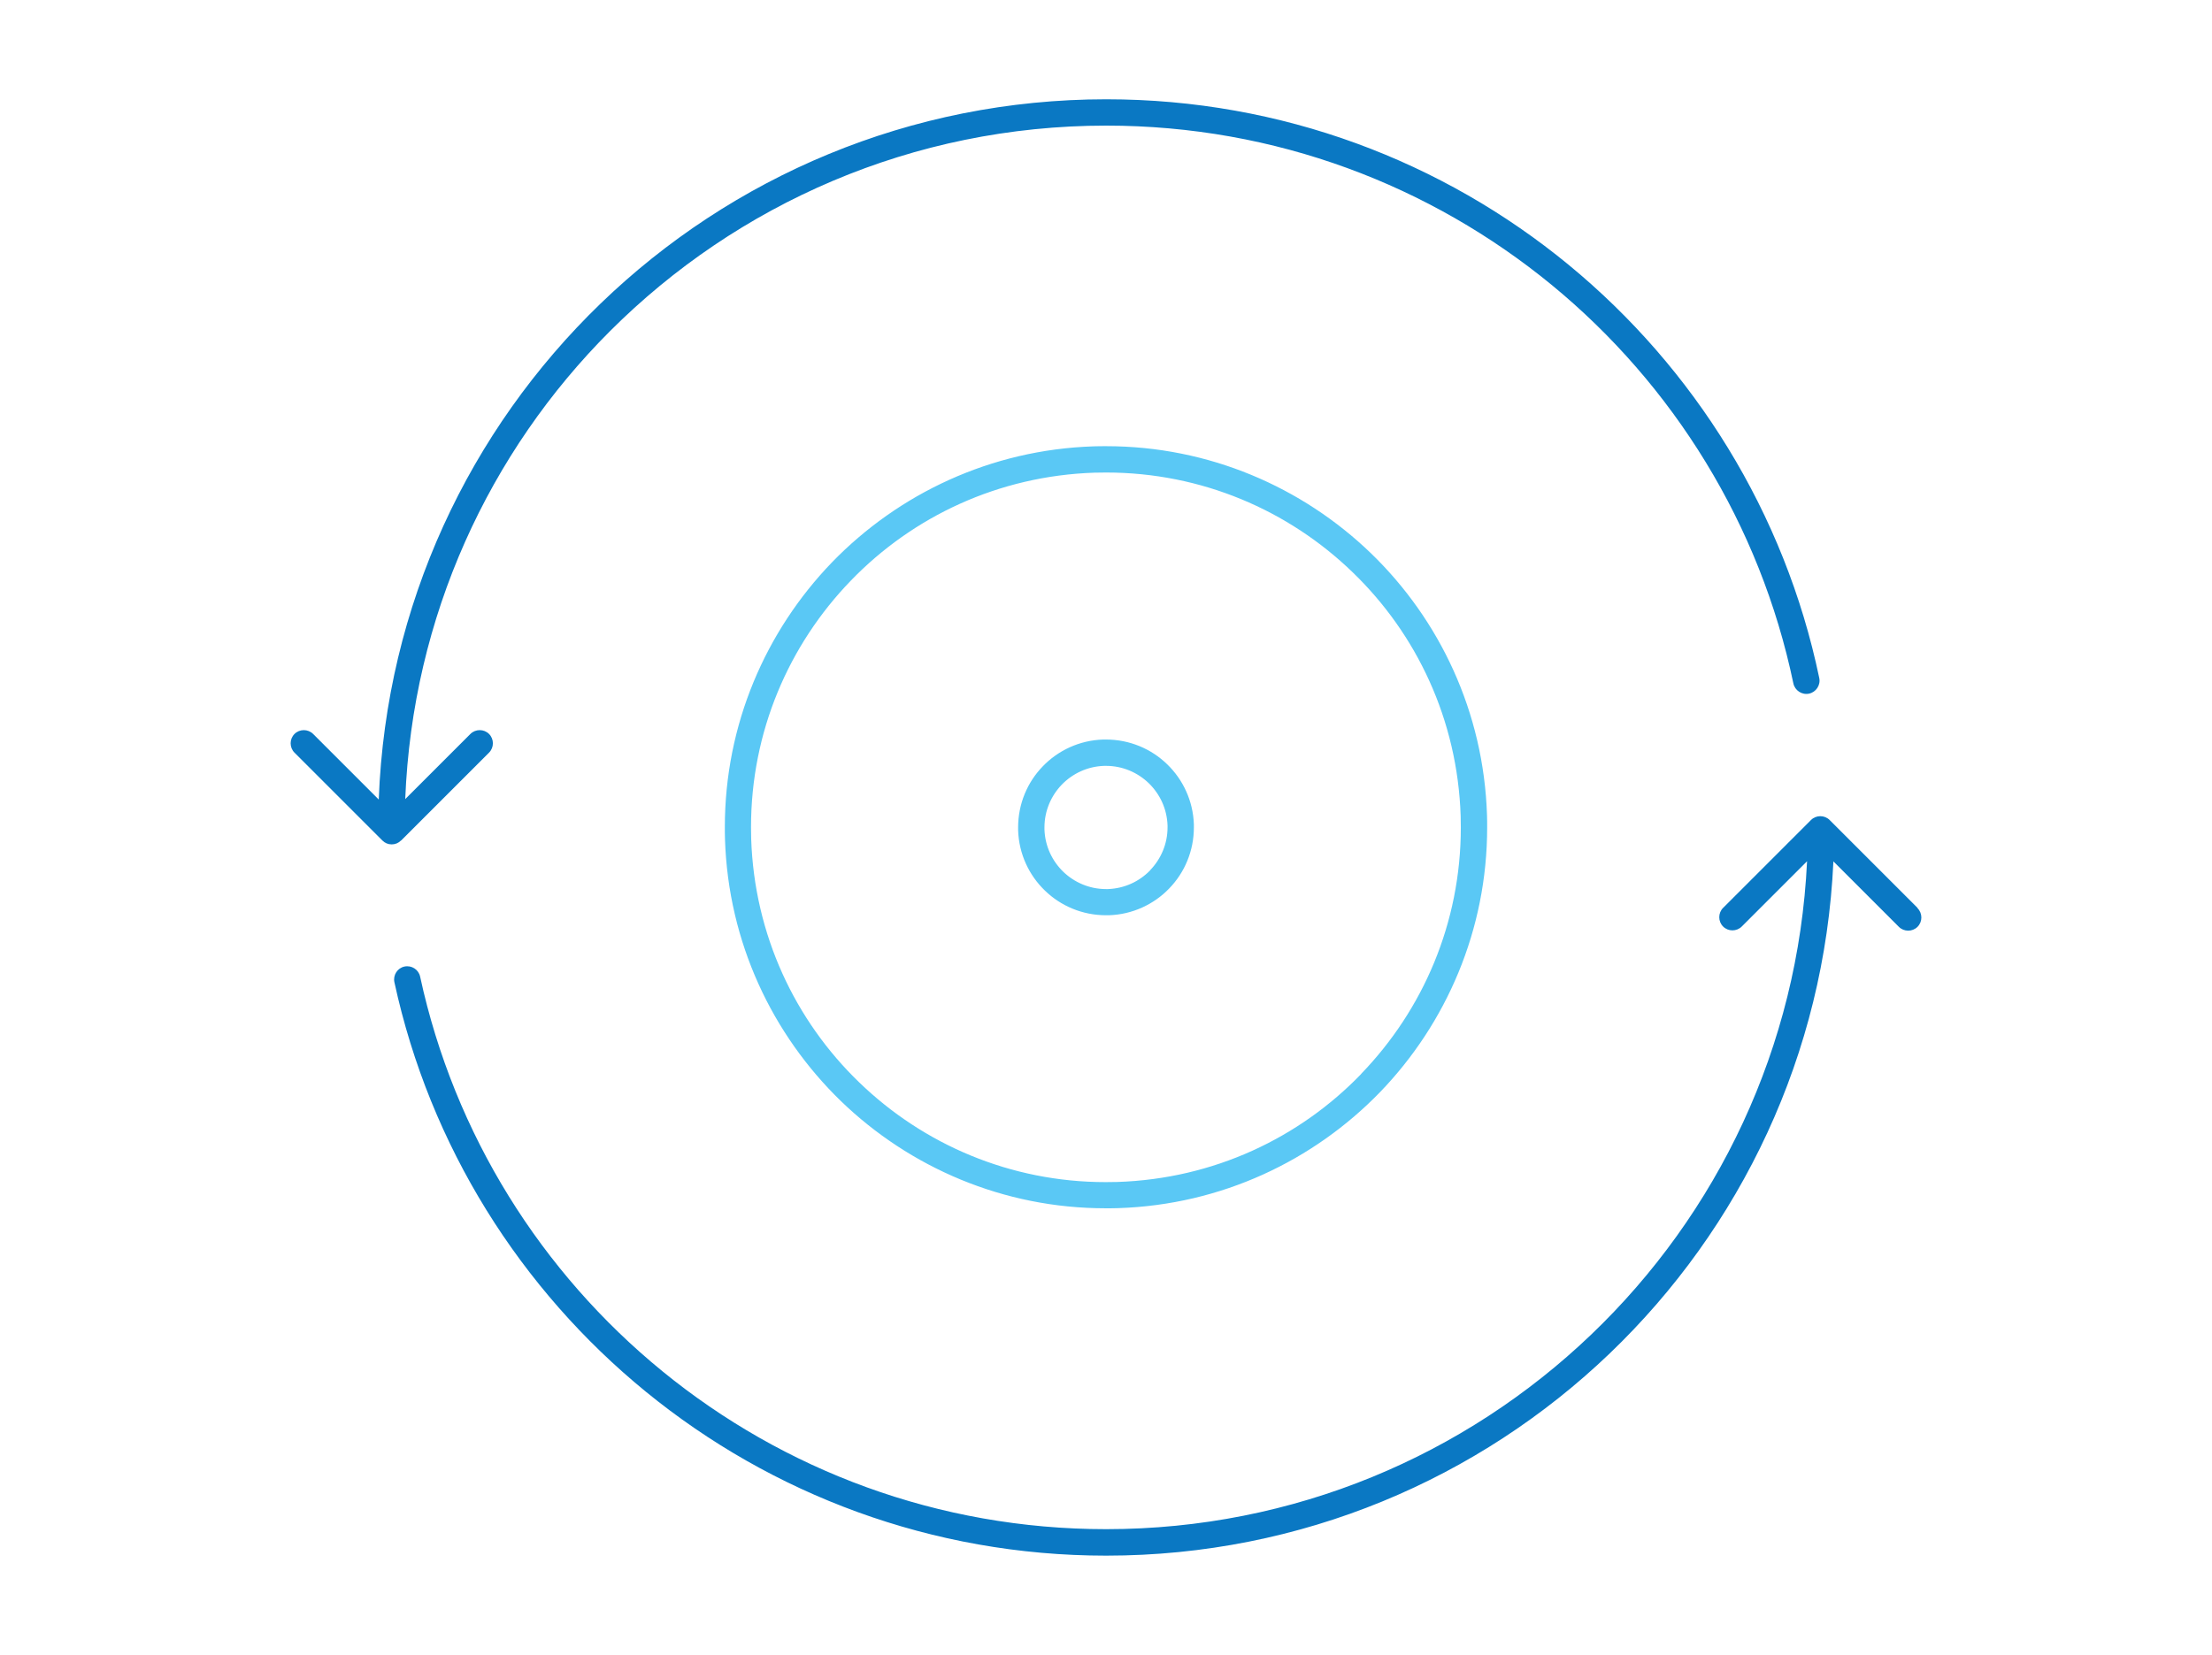 <?xml version="1.0" encoding="UTF-8"?>
<svg xmlns="http://www.w3.org/2000/svg" viewBox="0 0 147 110">
  <defs>
    <style>
      .cls-1 {
        fill: #0a78c3;
      }

      .cls-2 {
        fill: #5ac8f5;
      }
    </style>
  </defs>
  <g>
    <path class="cls-2" d="M98.82,54.18h0c-.22-6.85-3.15-12.99-7.71-17.4-4.57-4.41-10.79-7.12-17.59-7.12-.28,0-.55,0-.83.01-6.85.22-12.98,3.15-17.4,7.71-4.41,4.57-7.12,10.79-7.12,17.59,0,.28,0,.55.01.83.22,6.85,3.15,12.98,7.71,17.4,4.57,4.41,10.79,7.12,17.59,7.12.28,0,.55,0,.83-.01h0c6.85-.22,12.98-3.15,17.4-7.71,4.41-4.57,7.12-10.79,7.12-17.59,0-.28,0-.55-.01-.83ZM90.46,71.39c-4.11,4.26-9.81,6.97-16.2,7.18h0c-.26,0-.52.01-.78.01-6.34,0-12.12-2.51-16.38-6.63-4.26-4.11-6.97-9.81-7.18-16.2,0-.26-.01-.52-.01-.77,0-6.34,2.51-12.12,6.63-16.38,4.11-4.26,9.81-6.97,16.2-7.18.26,0,.52-.01.77-.01,6.34,0,12.12,2.51,16.38,6.63,4.26,4.11,6.97,9.81,7.18,16.2h0c0,.26.01.52.01.77,0,6.34-2.51,12.12-6.63,16.38Z"/>
    <path class="cls-2" d="M77.56,50.8c-1.05-1.02-2.49-1.64-4.06-1.64-.06,0-.13,0-.19,0-1.58.05-3,.73-4.01,1.78-1.02,1.05-1.64,2.49-1.64,4.06,0,.06,0,.13,0,.19.05,1.58.73,3,1.78,4.01,1.05,1.02,2.49,1.64,4.06,1.64.06,0,.13,0,.19,0l-.03-.87.03.87c1.58-.05,3-.73,4.01-1.78,1.02-1.05,1.64-2.49,1.64-4.06,0-.06,0-.13,0-.19-.05-1.58-.73-3-1.78-4.01ZM76.44,57.85c-.72.74-1.7,1.21-2.81,1.25h0s-.09,0-.13,0c-1.1,0-2.1-.44-2.84-1.15-.74-.72-1.21-1.7-1.25-2.81,0-.05,0-.09,0-.14,0-1.1.44-2.1,1.15-2.84.72-.74,1.7-1.21,2.81-1.25.05,0,.09,0,.13,0,1.1,0,2.1.44,2.84,1.15.74.72,1.21,1.7,1.25,2.81,0,.04,0,.09,0,.13,0,1.1-.44,2.1-1.15,2.84Z"/>
  </g>
  <path class="cls-1" d="M26.65,55.87c-.17.17-.38.26-.62.26s-.45-.09-.62-.26l-5.84-5.84c-.34-.34-.34-.9,0-1.24.34-.34.9-.34,1.24,0l4.36,4.36c.97-25.87,22.24-46.55,48.35-46.55,11.66,0,22.37,4.13,30.72,11,8.35,6.87,14.37,16.49,16.66,27.47h0c.1.47-.21.94-.68,1.04-.47.1-.94-.21-1.04-.68-2.21-10.58-8-19.86-16.05-26.48-8.06-6.62-18.36-10.6-29.61-10.6-12.88,0-24.54,5.22-32.98,13.66-8.03,8.03-13.13,18.97-13.61,31.11l4.33-4.33h0c.34-.34.9-.34,1.24,0,.34.34.34.9,0,1.24l-5.84,5.84ZM127.43,60.35l-5.84-5.84c-.34-.34-.9-.34-1.24,0l-5.84,5.84c-.34.34-.34.9,0,1.24.34.34.9.34,1.24,0h0l4.34-4.34c-1.17,24.72-21.57,44.4-46.58,44.4-11.18,0-21.44-3.93-29.48-10.49-8.04-6.56-13.84-15.74-16.11-26.24-.1-.47-.57-.77-1.04-.67-.47.1-.77.57-.67,1.04h0c2.36,10.9,8.38,20.42,16.72,27.23,8.33,6.8,18.99,10.89,30.58,10.89,25.98,0,47.16-20.47,48.33-46.15l4.35,4.35c.34.34.9.34,1.24,0s.34-.9,0-1.24Z"/>
</svg>